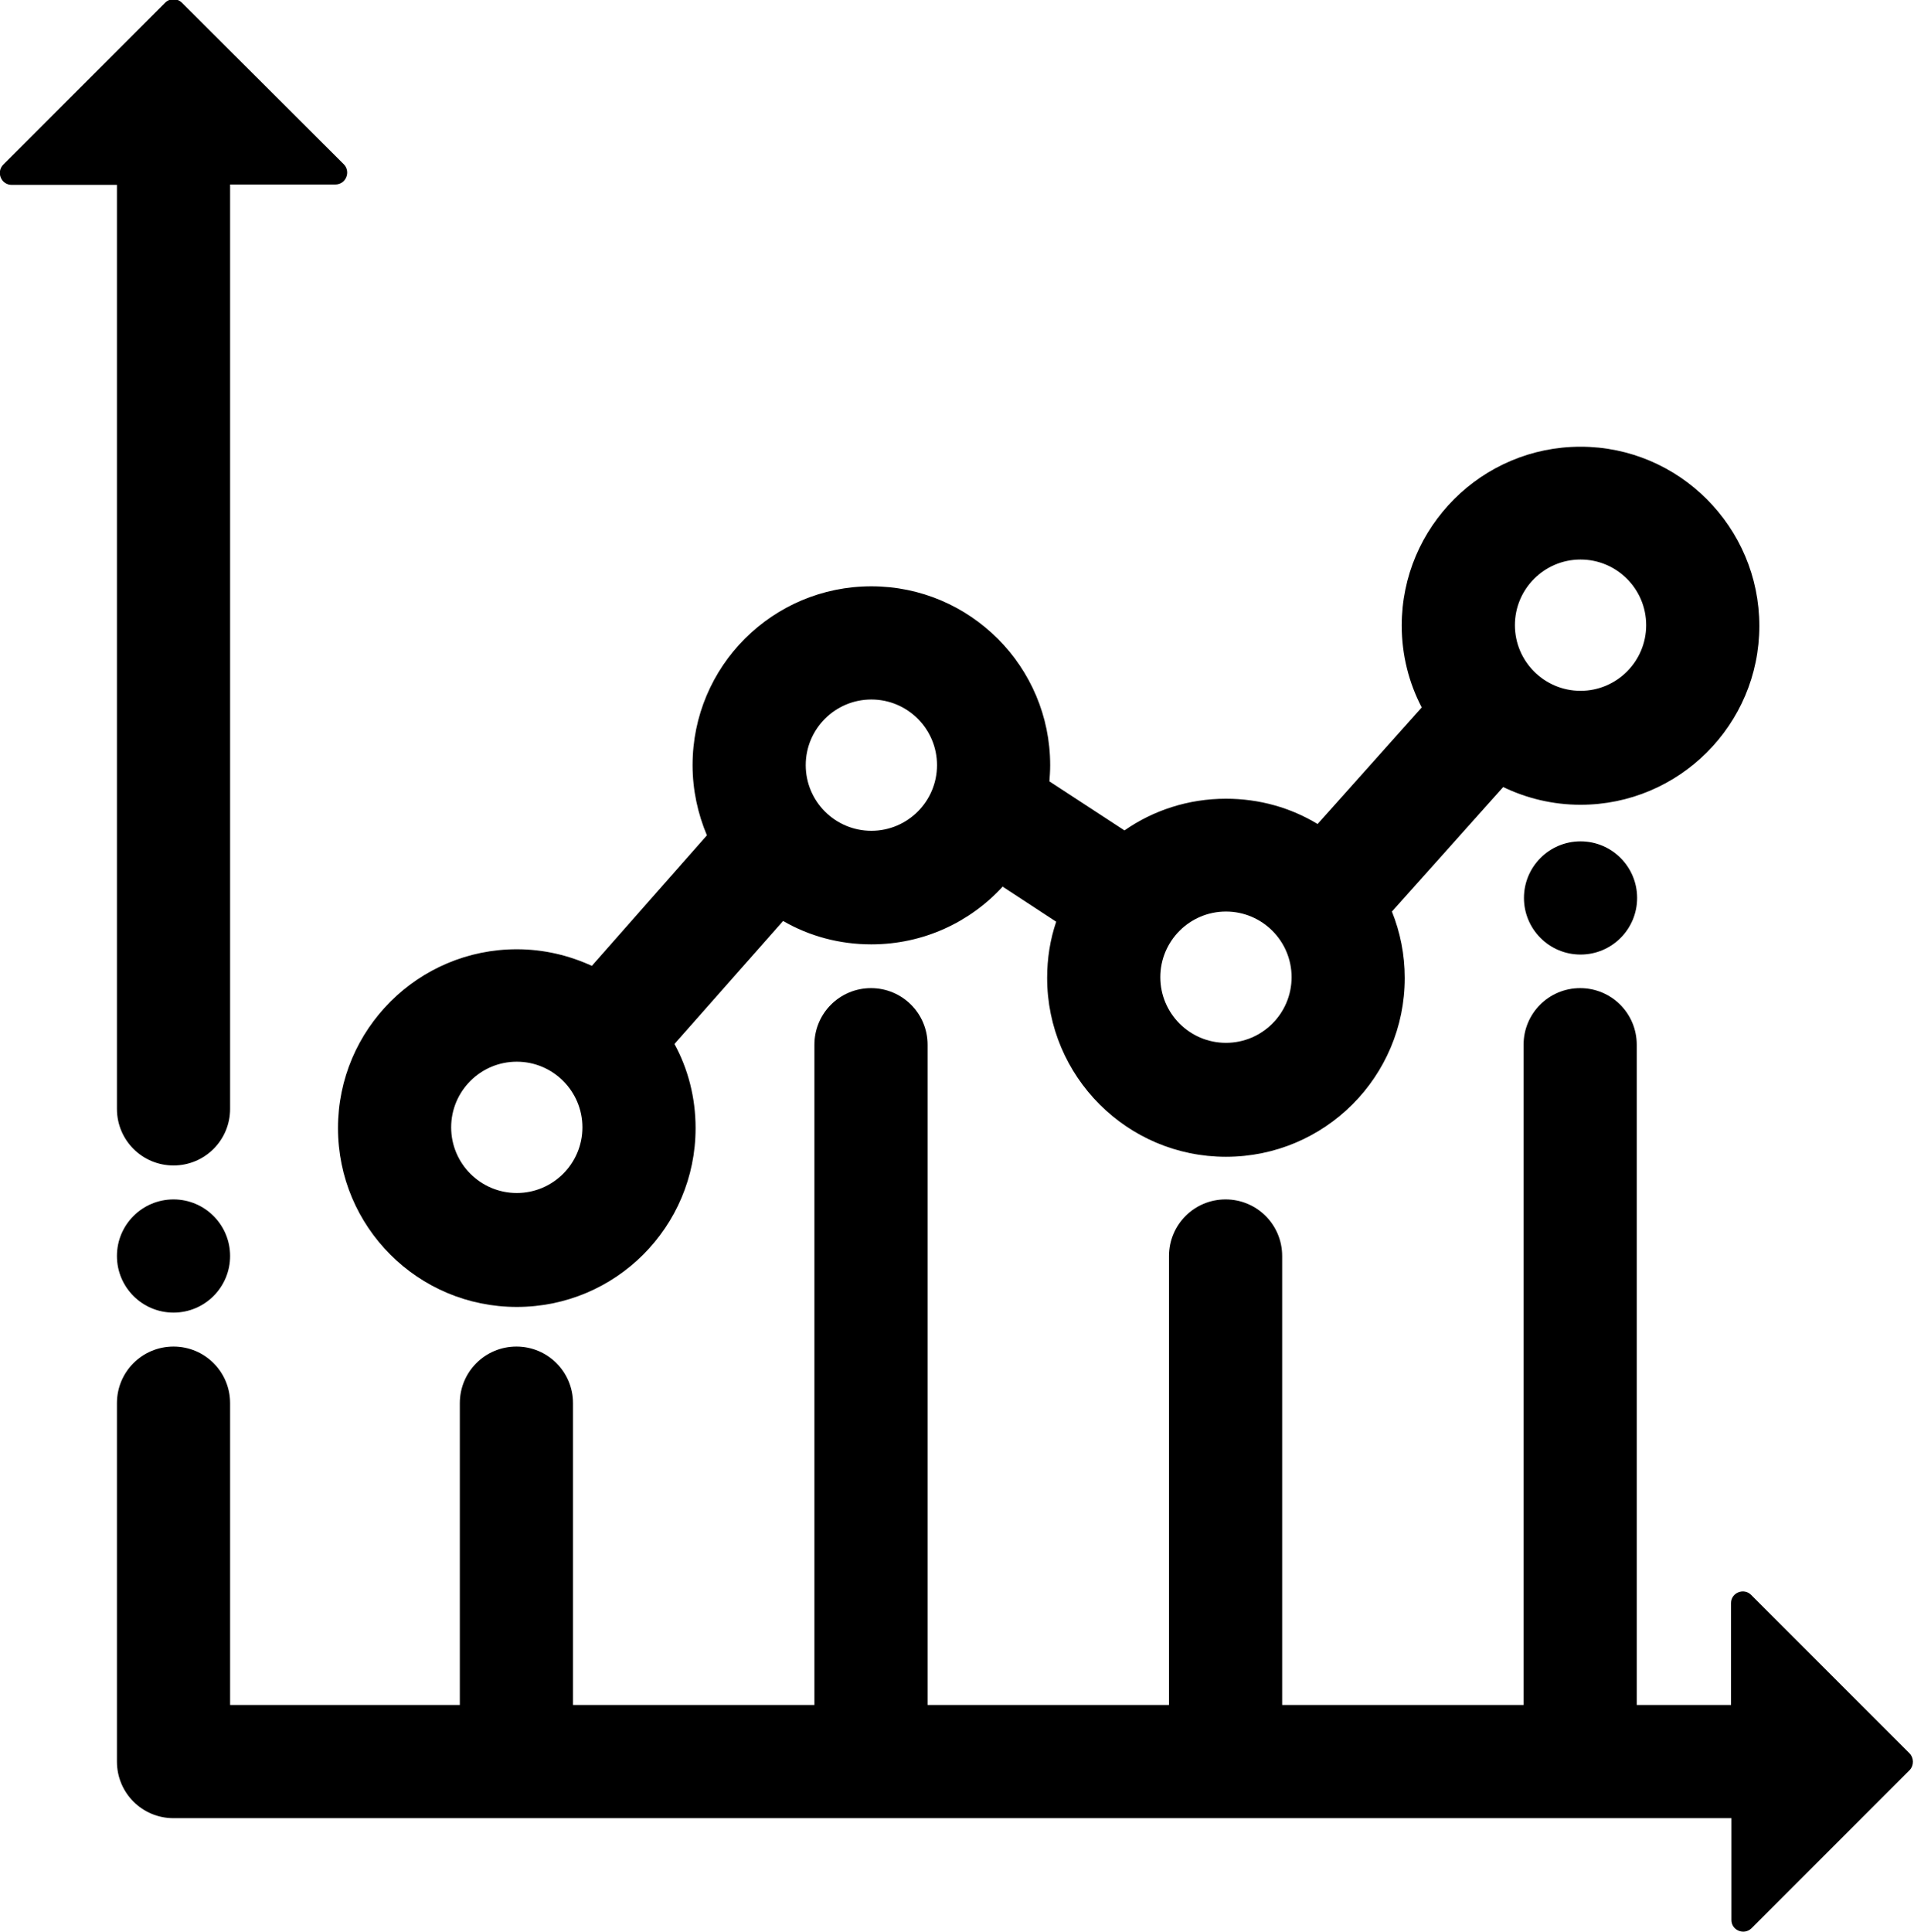 <?xml version="1.0" encoding="utf-8"?>
<!-- Generator: Adobe Illustrator 27.0.0, SVG Export Plug-In . SVG Version: 6.00 Build 0)  -->
<svg version="1.1" id="Layer_1" xmlns="http://www.w3.org/2000/svg" xmlns:xlink="http://www.w3.org/1999/xlink" x="0px" y="0px"
	 viewBox="0 0 507.4 512" style="enable-background:new 0 0 507.4 512;" xml:space="preserve">
<style type="text/css">
	.st0{fill:none;stroke:#000000;stroke-width:30;stroke-linecap:round;stroke-linejoin:round;stroke-miterlimit:10;}
</style>
<path class="st0" d="M152,210.9"/>
<g>
	<path class="lineal-stroke" d="M506.2,464.7l-42-42c-1.9-1.9-5.3-0.6-5.3,2.2v27h-25v-175c0-8.3-6.7-15-15-15s-15,6.7-15,15v175h-64v-119
		c0-8.3-6.7-15-15-15s-15,6.7-15,15v119h-64v-175c0-8.3-6.7-15-15-15s-15,6.7-15,15v175h-64v-80c0-8.3-6.7-15-15-15s-15,6.7-15,15
		v80H61v-80c0-8.3-6.7-15-15-15s-15,6.7-15,15v95c0,8.3,6.7,15,15,15h413v27c0,2.7,3.3,4.1,5.3,2.2l42-42
		C507.4,467.9,507.4,465.9,506.2,464.7z"/>
	<path class="lineal-stroke"
	d="M31,293.9c0,8.3,6.7,15,15,15s15-6.7,15-15v-245h27.9c2.8,0,4.2-3.4,2.2-5.4L48.2,0.7c-1.2-1.2-3.2-1.2-4.4,0L0.9,43.6
		c-2,2-0.6,5.4,2.2,5.4H31V293.9z"/>
	<circle class="lineal-stroke" cx="46" cy="332.9" r="15"/>
	<circle class="lineal-stroke" cx="419" cy="238" r="15"/>
</g>
<path class="lineal-fill about-fill" d="M419,118.4c-26.1,0-47.4,21.2-47.4,47.4c0,7.8,1.9,15.2,5.3,21.7l-27.6,30.9c-7.1-4.3-15.4-6.7-24.3-6.7
	c-10,0-19.3,3.1-26.9,8.4l-19.9-13c0.1-1.4,0.2-2.8,0.2-4.3c0-26.1-21.2-47.4-47.4-47.4s-47.4,21.2-47.4,47.4
	c0,6.6,1.4,12.9,3.8,18.6l-30.5,34.6c-6.1-2.8-12.8-4.4-19.9-4.4c-26.1,0-47.4,21.2-47.4,47.4s21.2,47.4,47.4,47.4
	s47.4-21.2,47.4-47.4c0-8.1-2-15.7-5.6-22.3l28.8-32.6c6.9,4,14.9,6.2,23.4,6.2c13.8,0,26.2-5.9,34.8-15.3l14.2,9.3
	c-1.6,4.7-2.4,9.7-2.4,14.9c0,26.1,21.2,47.4,47.4,47.4s47.4-21.2,47.4-47.4c0-6.2-1.2-12.1-3.4-17.6l29.5-33
	c6.2,3,13.2,4.7,20.5,4.7c26.1,0,47.4-21.2,47.4-47.4S445.1,118.4,419,118.4z M137,316.2c-9.6,0-17.4-7.8-17.4-17.4
	s7.8-17.4,17.4-17.4s17.4,7.8,17.4,17.4S146.6,316.2,137,316.2z M231,220.2c-9.6,0-17.4-7.8-17.4-17.4c0-9.6,7.8-17.4,17.4-17.4
	c9.6,0,17.4,7.8,17.4,17.4C248.4,212.4,240.6,220.2,231,220.2z M325,276.4c-9.6,0-17.4-7.8-17.4-17.4s7.8-17.4,17.4-17.4
	s17.4,7.8,17.4,17.4S334.6,276.4,325,276.4z M419,183.1c-9.6,0-17.4-7.8-17.4-17.4s7.8-17.4,17.4-17.4s17.4,7.8,17.4,17.4
	S428.6,183.1,419,183.1z"/>
</svg>
